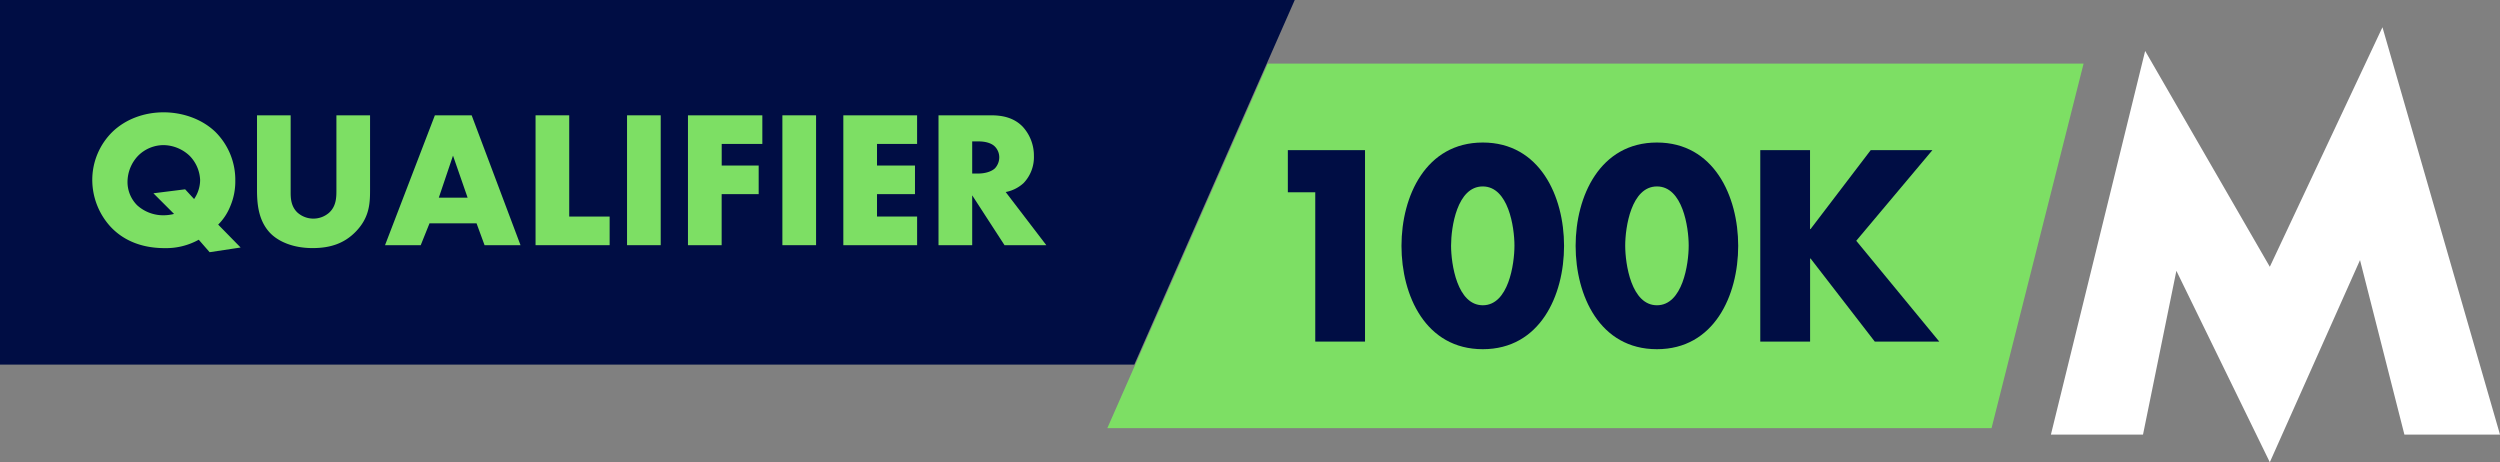 <svg xmlns="http://www.w3.org/2000/svg" viewBox="0 0 1168.74 216.09"><rect x="0" y="0" width="1168.74" height="216.09" fill="#808080" stroke="none"/><defs><style>.cls-1{fill:#7ddf64;}.cls-2{fill:#000d44;}</style></defs>
<g id="Layer_2" data-name="Layer 2"><g id="Layer_1-2" data-name="Layer 1">
<polygon class="cls-1" points="592.67 29.72 517.67 200.16 931.04 200.16 974.07 29.72 592.67 29.72"/><polygon  style=" fill: #fff; " class="cls-2" points="1017.45 126.6 1001.85 203.17 958.79 203.17 1002.85 23.81 1061.13 124.72 1113.79 12.73 1168.74 203.17 1124.05 203.17 1103.3 121.59 1061.13 216.09 1017.45 126.6"/><path class="cls-2" d="M602.06,89.89V70.19h36.08v89.5H614.88V89.89Z"/><path class="cls-2" d="M731.19,114.94c0,23.26-11.28,48.31-38,48.31s-38-25.05-38-48.31,11.39-48.31,38-48.31S731.19,91.68,731.19,114.94Zm-52.82-.12c0,8.66,2.85,27.89,14.84,27.89S708,123.48,708,114.82s-2.84-27.66-14.83-27.66S678.37,106.16,678.37,114.82Z"/><path class="cls-2" d="M812.6,114.94c0,23.26-11.27,48.31-38,48.31s-38-25.05-38-48.31,11.39-48.31,38-48.31S812.6,91.68,812.6,114.94Zm-52.82-.12c0,8.66,2.85,27.89,14.84,27.89s14.84-19.23,14.84-27.89-2.85-27.66-14.84-27.66S759.78,106.16,759.78,114.82Z"/><path class="cls-2" d="M874.55,70.19h28.84l-35.6,42.37,38.81,47.13H876.45l-30-38.82h-.24v38.82H822.92V70.19h23.26V107.1h.24Z"/><polygon class="cls-2" points="0 0 0 170.44 530.29 170.44 605.29 0 0 0"/><path class="cls-1" d="M112.49,115.71,98,117.9l-5.09-5.83A31.56,31.56,0,0,1,77,116c-12.65,0-20.57-4.91-25.31-10A32.46,32.46,0,0,1,43.14,84a31.44,31.44,0,0,1,9.37-22.3c6.1-5.92,14.75-9.19,24-9.19,8.65,0,17.75,3,24.12,9.1A31.55,31.55,0,0,1,110,84.49a29.54,29.54,0,0,1-2.46,12.2A25.13,25.13,0,0,1,102,105ZM86.55,88.5l4.19,4.55a15.89,15.89,0,0,0,2.82-8.92,17.18,17.18,0,0,0-4.91-11.29,18.1,18.1,0,0,0-12.11-5,16.88,16.88,0,0,0-12,5A17.85,17.85,0,0,0,59.61,85a15.37,15.37,0,0,0,4.55,11,18.14,18.14,0,0,0,12.29,4.64,19.8,19.8,0,0,0,4.92-.63l-9.65-9.65Z"/><path class="cls-1" d="M135.88,53.91v36c0,2.55.09,6.46,3.09,9.38a11.19,11.19,0,0,0,14.75.27c3.64-3.19,3.55-7.65,3.55-11V53.91H173V88.77c0,6.37-.27,13-6.82,19.66-5.1,5.19-11.47,7.55-20,7.55-9.55,0-16.38-3.27-20.11-7.28-5.28-5.73-5.92-13.47-5.92-19.93V53.91Z"/><path class="cls-1" d="M222.79,104.42h-22l-4.1,10.2H180l23.3-60.71h17.2l22.84,60.71H226.53Zm-4.18-12-6.83-19.66-6.64,19.66Z"/><path class="cls-1" d="M266.11,53.91v47.33H285v13.38H250.37V53.91Z"/><path class="cls-1" d="M308.88,53.91v60.71H293.14V53.91Z"/><path class="cls-1" d="M356.39,67.29h-19v10.1h17.29V90.77H337.37v23.85H321.62V53.91h34.77Z"/><path class="cls-1" d="M381.51,53.91v60.71H365.76V53.91Z"/><path class="cls-1" d="M428.74,67.29H410v10.1h17.75V90.77H410v10.47h18.75v13.38H394.25V53.91h34.49Z"/><path class="cls-1" d="M463.33,53.91c4.55,0,10.37.73,14.83,5.37a20,20,0,0,1,5.19,13.65,17.52,17.52,0,0,1-4.82,12.65,17,17,0,0,1-8.38,4.19l19,24.85H469.61L454.5,91.32v23.3H438.75V53.91ZM454.5,81.12h3c2.37,0,5.74-.63,7.65-2.45a7.6,7.6,0,0,0,2-5.1,7.19,7.19,0,0,0-2.09-5.1c-1.46-1.45-4.1-2.36-7.56-2.36h-3Z"/></g></g></svg>